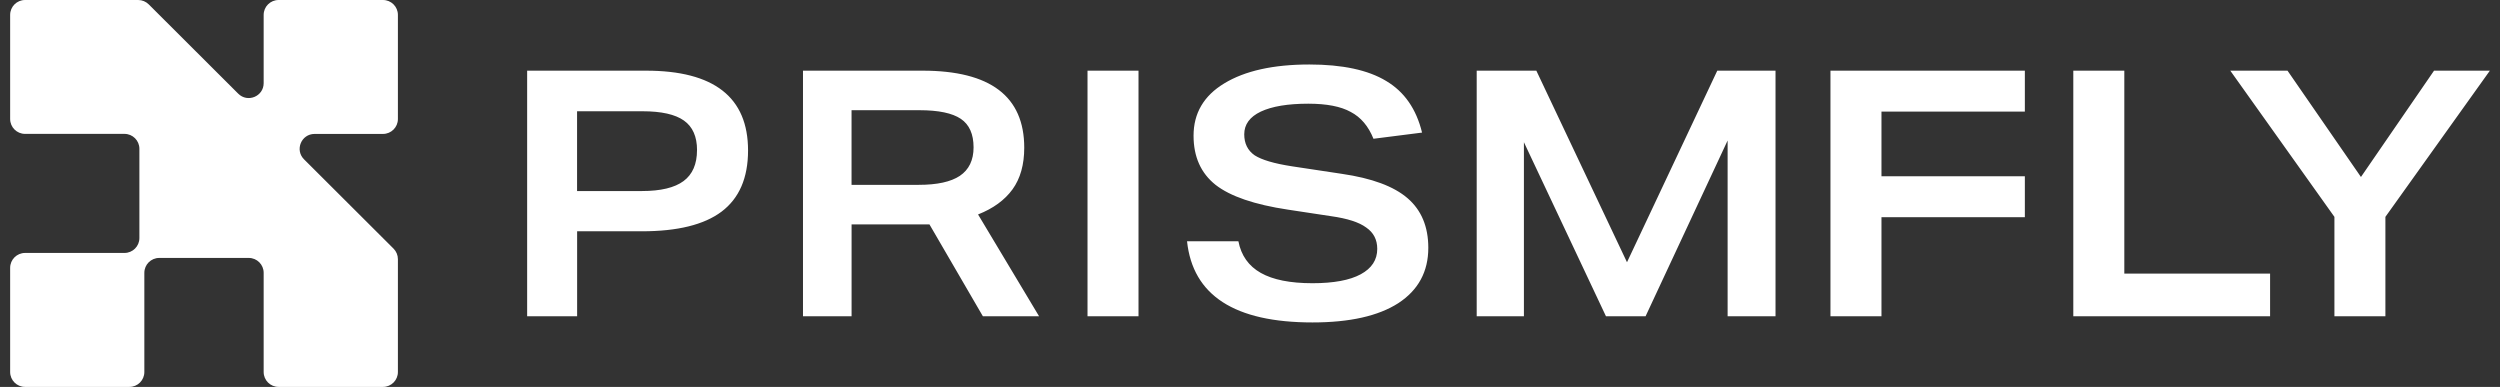 <svg width="168" height="26" viewBox="0 0 168 26" fill="none" xmlns="http://www.w3.org/2000/svg">
<rect x="0" y="0" width="168" height="26" fill="#333333" stroke="none"/>
<path d="M0.682 1C0.682 0.448 1.131 0 1.684 0H9.285C9.551 0 9.806 0.106 9.994 0.293L16.008 6.294C16.639 6.925 17.718 6.478 17.718 5.587V1C17.718 0.448 18.167 0 18.721 0H25.736C26.29 0 26.739 0.448 26.739 1V8C26.739 8.552 26.29 9 25.736 9H21.14C20.247 9 19.8 10.077 20.431 10.707L26.445 16.707C26.633 16.894 26.739 17.149 26.739 17.414V25C26.739 25.552 26.29 26 25.736 26H18.721C18.167 26 17.718 25.552 17.718 25V18.333C17.718 17.781 17.27 17.333 16.716 17.333H10.703C10.149 17.333 9.7 17.781 9.7 18.333V25C9.7 25.552 9.252 26 8.698 26H1.684C1.131 26 0.682 25.552 0.682 25V17.999C0.682 17.446 1.131 16.998 1.684 16.998H8.365C8.918 16.998 9.367 16.55 9.367 15.998V9.997C9.367 9.445 8.918 8.997 8.365 8.997H1.684C1.131 8.997 0.682 8.549 0.682 7.997V1ZM35.422 4.749H43.413C47.983 4.749 50.269 6.536 50.269 10.111C50.269 11.959 49.674 13.331 48.485 14.225C47.312 15.104 45.528 15.543 43.136 15.543H38.783V21.252H35.424V4.749H35.422ZM46.841 10.089C46.841 9.18 46.547 8.517 45.96 8.101C45.373 7.685 44.447 7.477 43.181 7.477H38.779V12.838H43.133C44.4 12.838 45.333 12.614 45.935 12.168C46.538 11.721 46.839 11.028 46.839 10.088L46.841 10.089ZM53.959 4.749H61.996C66.55 4.749 68.829 6.475 68.829 9.927C68.829 11.066 68.566 11.999 68.042 12.723C67.516 13.447 66.744 14.01 65.725 14.411L69.825 21.252H66.049L62.46 15.081H57.226V21.252H53.961V4.749H53.959ZM65.424 9.904C65.424 9.009 65.138 8.371 64.566 7.985C63.994 7.6 63.069 7.406 61.787 7.406H57.224V12.421H61.741C62.977 12.421 63.894 12.22 64.497 11.82C65.115 11.404 65.424 10.764 65.424 9.901V9.904ZM73.081 4.749H76.508V21.252H73.081V4.749ZM92.551 16.722C92.551 16.106 92.303 15.629 91.81 15.29C91.332 14.935 90.543 14.681 89.447 14.527L86.552 14.088C84.297 13.749 82.677 13.194 81.689 12.424C80.7 11.639 80.207 10.537 80.207 9.118C80.207 7.609 80.894 6.437 82.268 5.605C83.658 4.759 85.566 4.334 87.988 4.334C90.211 4.334 91.933 4.703 93.153 5.443C94.372 6.167 95.176 7.322 95.562 8.91L92.297 9.325C91.957 8.479 91.448 7.877 90.769 7.523C90.105 7.153 89.155 6.968 87.921 6.968C86.546 6.968 85.481 7.145 84.725 7.5C83.984 7.854 83.613 8.362 83.613 9.025C83.613 9.641 83.846 10.111 84.308 10.434C84.786 10.743 85.621 10.99 86.809 11.174L90.168 11.681C92.191 11.975 93.665 12.521 94.592 13.323C95.519 14.124 95.982 15.234 95.982 16.652C95.982 18.255 95.31 19.494 93.966 20.373C92.623 21.235 90.701 21.668 88.199 21.668C82.965 21.668 80.155 19.85 79.769 16.213H83.22C83.406 17.169 83.907 17.877 84.725 18.339C85.543 18.801 86.702 19.032 88.199 19.032C89.619 19.032 90.7 18.832 91.441 18.431C92.182 18.031 92.552 17.46 92.552 16.721L92.551 16.722ZM99.234 4.749H103.242L109.334 17.623L115.401 4.749H119.315V21.252H116.096V9.442L110.583 21.252H107.92L102.407 9.557V21.252H99.234V4.749ZM123.007 4.749H136.07V7.5H126.435V11.846H136.07V14.596H126.435V21.252H123.007V4.749ZM139.326 4.749H142.754V18.385H152.55V21.251H139.326V4.749ZM156.873 14.573L149.877 4.751H153.722L158.656 11.893L163.566 4.751H167.318L160.299 14.573V21.252H156.873V14.573Z" fill="white"/>
</svg>
